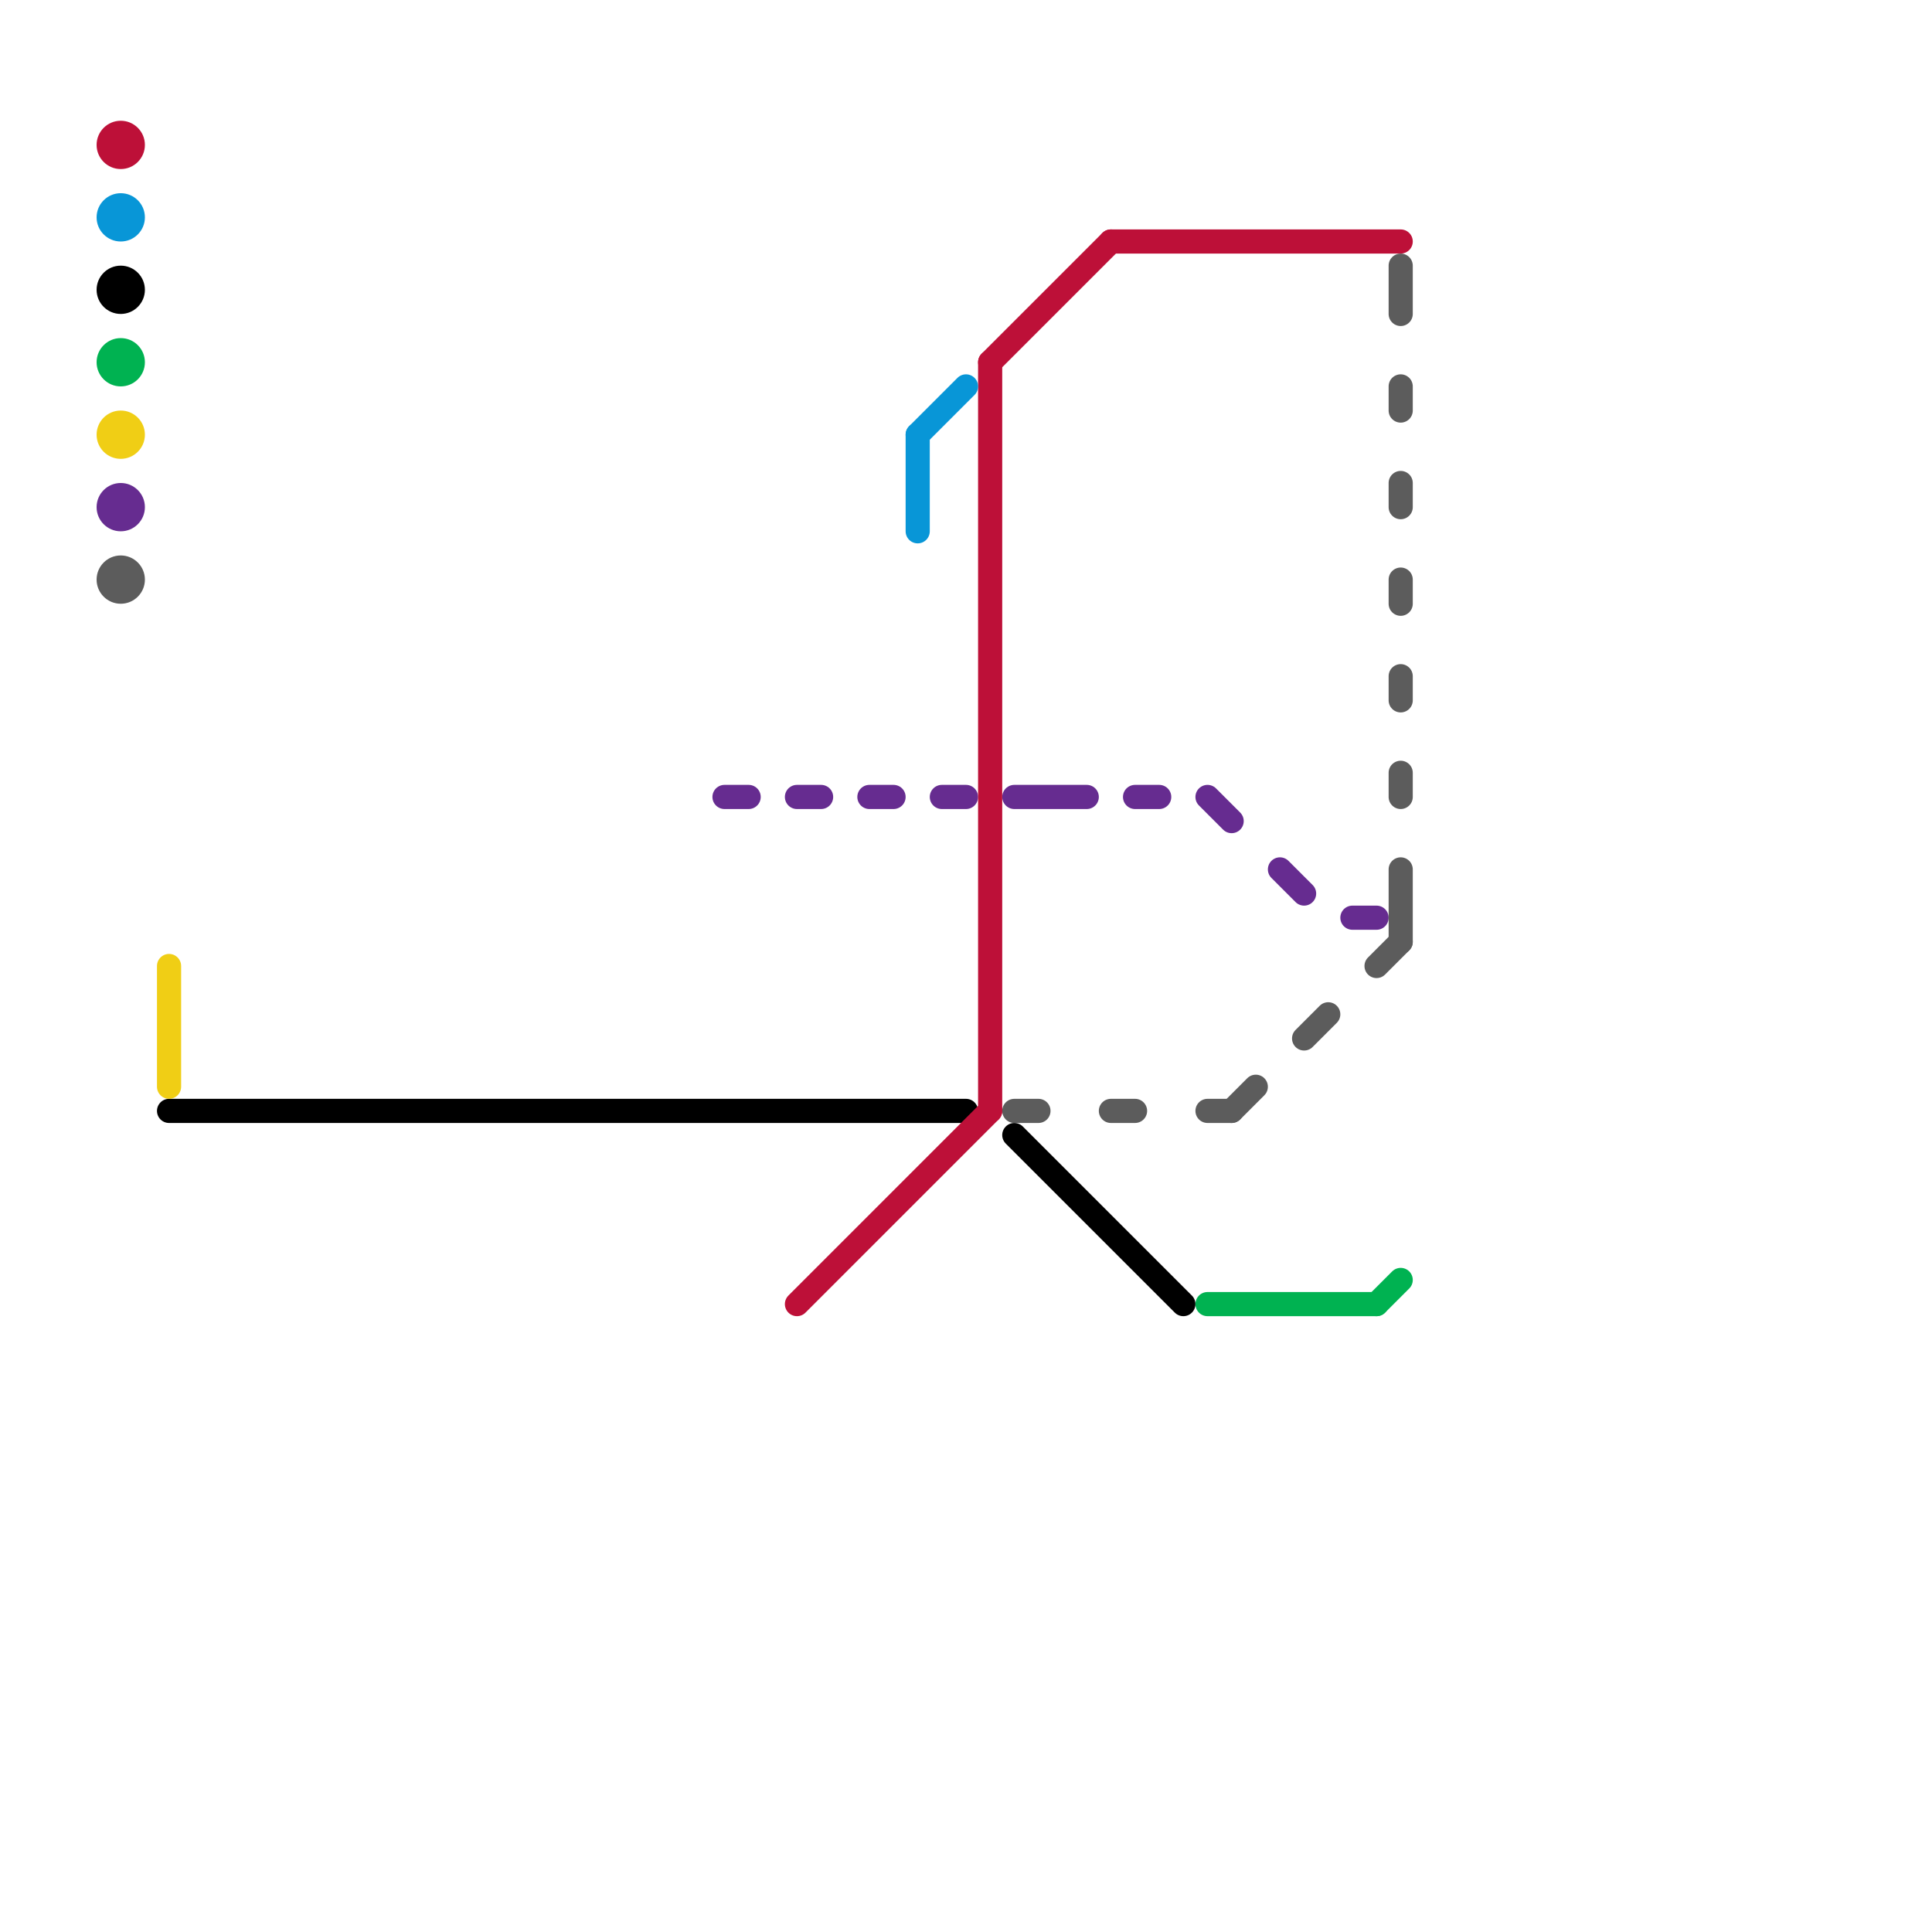 
<svg version="1.1" xmlns="http://www.w3.org/2000/svg" viewBox="0 0 80 80">
<style>text { font: 1px Helvetica; font-weight: 600; white-space: pre; dominant-baseline: central; } line { stroke-width: 1; fill: none; stroke-linecap: round; stroke-linejoin: round; } .c0 { stroke: #000000 } .c1 { stroke: #662c90 } .c2 { stroke: #bd1038 } .c3 { stroke: #0896d7 } .c4 { stroke: #5c5c5c } .c5 { stroke: #00b251 } .c6 { stroke: #f0ce15 }</style><defs><g id="wm-xf"><circle r="1.2" fill="#000"/><circle r="0.9" fill="#fff"/><circle r="0.6" fill="#000"/><circle r="0.3" fill="#fff"/></g><g id="wm"><circle r="0.6" fill="#000"/><circle r="0.3" fill="#fff"/></g></defs><line class="c0" x1="42" y1="47" x2="49" y2="54"/><line class="c0" x1="7" y1="46" x2="40" y2="46"/><circle cx="5" cy="12" r="1" fill="#000000" /><line class="c1" x1="36" y1="33" x2="37" y2="33"/><line class="c1" x1="39" y1="33" x2="40" y2="33"/><line class="c1" x1="47" y1="33" x2="48" y2="33"/><line class="c1" x1="30" y1="33" x2="31" y2="33"/><line class="c1" x1="33" y1="33" x2="34" y2="33"/><line class="c1" x1="56" y1="38" x2="57" y2="38"/><line class="c1" x1="50" y1="33" x2="51" y2="34"/><line class="c1" x1="42" y1="33" x2="45" y2="33"/><line class="c1" x1="53" y1="36" x2="54" y2="37"/><circle cx="5" cy="21" r="1" fill="#662c90" /><line class="c2" x1="41" y1="15" x2="41" y2="46"/><line class="c2" x1="46" y1="10" x2="58" y2="10"/><line class="c2" x1="41" y1="15" x2="46" y2="10"/><line class="c2" x1="33" y1="54" x2="41" y2="46"/><circle cx="5" cy="6" r="1" fill="#bd1038" /><line class="c3" x1="38" y1="18" x2="38" y2="22"/><line class="c3" x1="38" y1="18" x2="40" y2="16"/><circle cx="5" cy="9" r="1" fill="#0896d7" /><line class="c4" x1="58" y1="20" x2="58" y2="21"/><line class="c4" x1="58" y1="36" x2="58" y2="39"/><line class="c4" x1="51" y1="46" x2="52" y2="45"/><line class="c4" x1="54" y1="43" x2="55" y2="42"/><line class="c4" x1="58" y1="24" x2="58" y2="25"/><line class="c4" x1="58" y1="28" x2="58" y2="29"/><line class="c4" x1="58" y1="32" x2="58" y2="33"/><line class="c4" x1="58" y1="16" x2="58" y2="17"/><line class="c4" x1="46" y1="46" x2="47" y2="46"/><line class="c4" x1="57" y1="40" x2="58" y2="39"/><line class="c4" x1="42" y1="46" x2="43" y2="46"/><line class="c4" x1="58" y1="11" x2="58" y2="13"/><line class="c4" x1="50" y1="46" x2="51" y2="46"/><circle cx="5" cy="24" r="1" fill="#5c5c5c" /><line class="c5" x1="50" y1="54" x2="57" y2="54"/><line class="c5" x1="57" y1="54" x2="58" y2="53"/><circle cx="5" cy="15" r="1" fill="#00b251" /><line class="c6" x1="7" y1="40" x2="7" y2="45"/><circle cx="5" cy="18" r="1" fill="#f0ce15" />
</svg>
